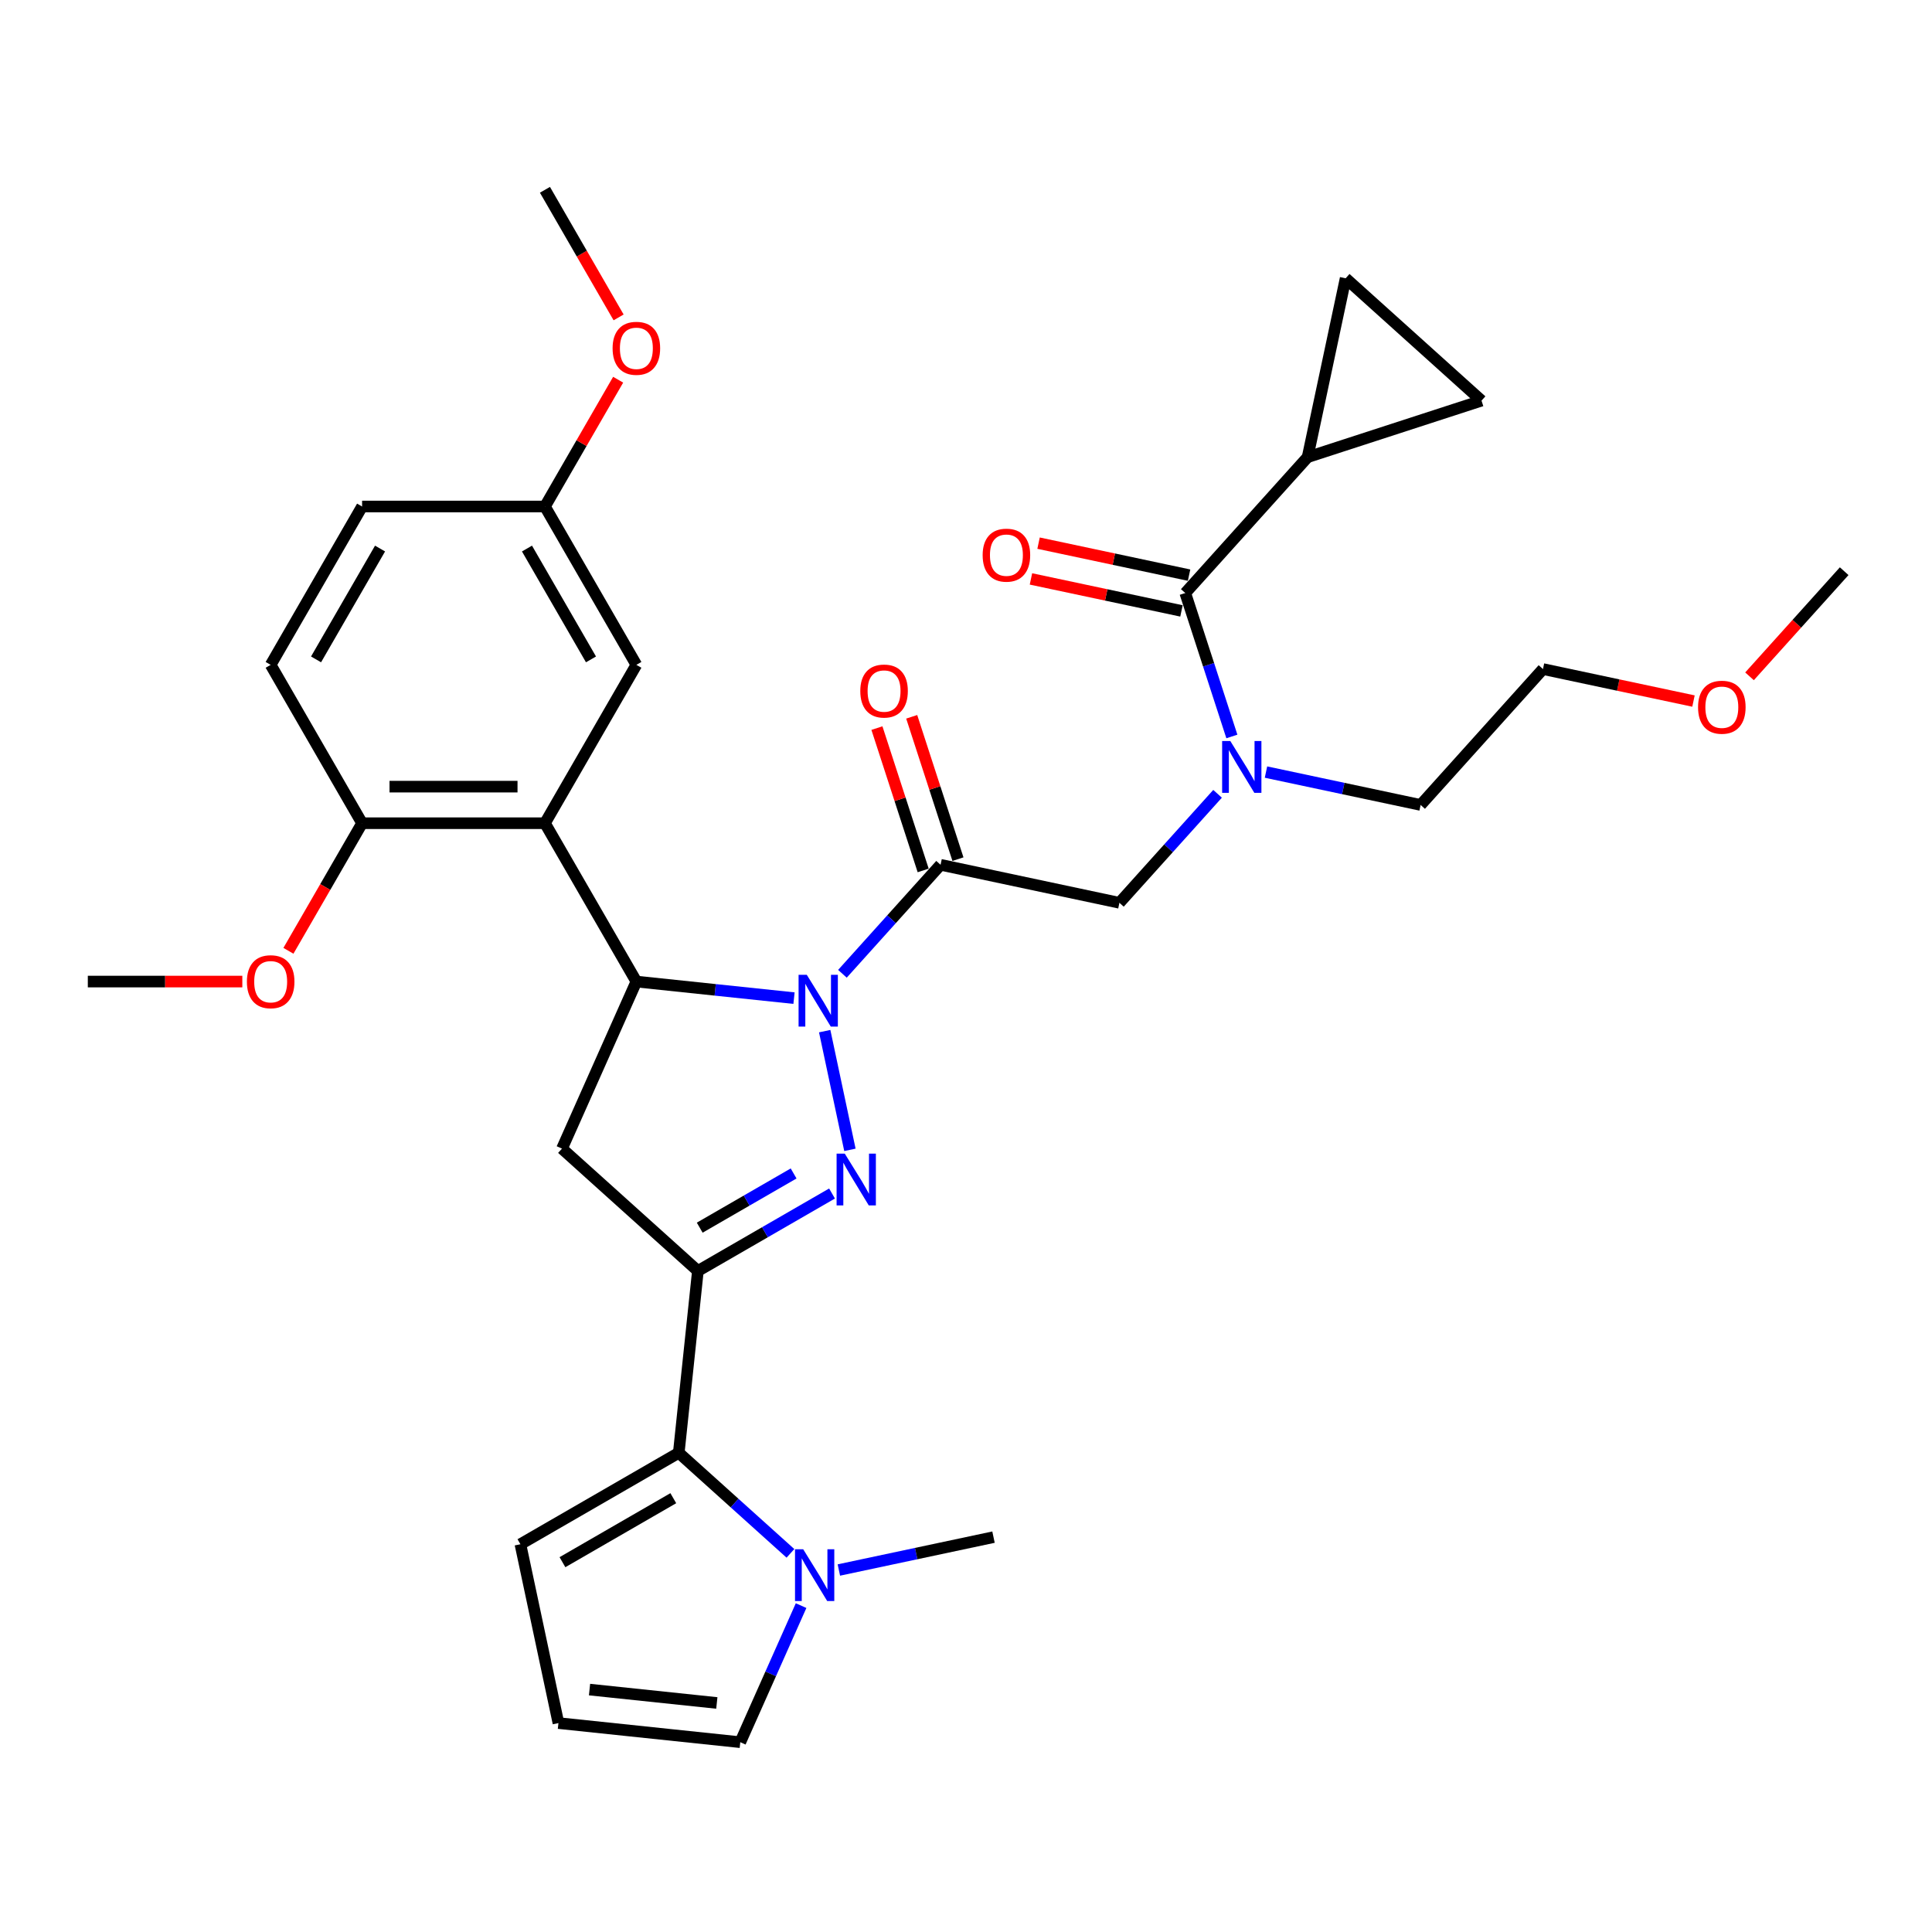<?xml version='1.0' encoding='iso-8859-1'?>
<svg version='1.1' baseProfile='full'
              xmlns='http://www.w3.org/2000/svg'
                      xmlns:rdkit='http://www.rdkit.org/xml'
                      xmlns:xlink='http://www.w3.org/1999/xlink'
                  xml:space='preserve'
width='1000px' height='1000px' viewBox='0 0 1000 1000'>
<!-- END OF HEADER -->
<rect style='opacity:1.0;fill:#FFFFFF;stroke:none' width='1000' height='1000' x='0' y='0'> </rect>
<path class='bond-0' d='M 655.27,399.624 L 695.292,408.131' style='fill:none;fill-rule:evenodd;stroke:#0000FF;stroke-width:6px;stroke-linecap:butt;stroke-linejoin:miter;stroke-opacity:1' />
<path class='bond-0' d='M 695.292,408.131 L 735.314,416.637' style='fill:none;fill-rule:evenodd;stroke:#000000;stroke-width:6px;stroke-linecap:butt;stroke-linejoin:miter;stroke-opacity:1' />
<path class='bond-1' d='M 630.208,410.877 L 604.81,439.085' style='fill:none;fill-rule:evenodd;stroke:#0000FF;stroke-width:6px;stroke-linecap:butt;stroke-linejoin:miter;stroke-opacity:1' />
<path class='bond-1' d='M 604.81,439.085 L 579.411,467.293' style='fill:none;fill-rule:evenodd;stroke:#000000;stroke-width:6px;stroke-linecap:butt;stroke-linejoin:miter;stroke-opacity:1' />
<path class='bond-2' d='M 637.616,381.193 L 625.554,344.071' style='fill:none;fill-rule:evenodd;stroke:#0000FF;stroke-width:6px;stroke-linecap:butt;stroke-linejoin:miter;stroke-opacity:1' />
<path class='bond-2' d='M 625.554,344.071 L 613.493,306.949' style='fill:none;fill-rule:evenodd;stroke:#000000;stroke-width:6px;stroke-linecap:butt;stroke-linejoin:miter;stroke-opacity:1' />
<path class='bond-3' d='M 676.821,236.616 L 696.499,144.041' style='fill:none;fill-rule:evenodd;stroke:#000000;stroke-width:6px;stroke-linecap:butt;stroke-linejoin:miter;stroke-opacity:1' />
<path class='bond-4' d='M 676.821,236.616 L 766.832,207.37' style='fill:none;fill-rule:evenodd;stroke:#000000;stroke-width:6px;stroke-linecap:butt;stroke-linejoin:miter;stroke-opacity:1' />
<path class='bond-5' d='M 676.821,236.616 L 613.493,306.949' style='fill:none;fill-rule:evenodd;stroke:#000000;stroke-width:6px;stroke-linecap:butt;stroke-linejoin:miter;stroke-opacity:1' />
<path class='bond-6' d='M 495.837,444.692 L 483.868,407.854' style='fill:none;fill-rule:evenodd;stroke:#000000;stroke-width:6px;stroke-linecap:butt;stroke-linejoin:miter;stroke-opacity:1' />
<path class='bond-6' d='M 483.868,407.854 L 471.899,371.016' style='fill:none;fill-rule:evenodd;stroke:#FF0000;stroke-width:6px;stroke-linecap:butt;stroke-linejoin:miter;stroke-opacity:1' />
<path class='bond-6' d='M 477.835,450.541 L 465.866,413.703' style='fill:none;fill-rule:evenodd;stroke:#000000;stroke-width:6px;stroke-linecap:butt;stroke-linejoin:miter;stroke-opacity:1' />
<path class='bond-6' d='M 465.866,413.703 L 453.896,376.865' style='fill:none;fill-rule:evenodd;stroke:#FF0000;stroke-width:6px;stroke-linecap:butt;stroke-linejoin:miter;stroke-opacity:1' />
<path class='bond-7' d='M 486.836,447.616 L 579.411,467.293' style='fill:none;fill-rule:evenodd;stroke:#000000;stroke-width:6px;stroke-linecap:butt;stroke-linejoin:miter;stroke-opacity:1' />
<path class='bond-8' d='M 486.836,447.616 L 461.437,475.824' style='fill:none;fill-rule:evenodd;stroke:#000000;stroke-width:6px;stroke-linecap:butt;stroke-linejoin:miter;stroke-opacity:1' />
<path class='bond-8' d='M 461.437,475.824 L 436.038,504.033' style='fill:none;fill-rule:evenodd;stroke:#0000FF;stroke-width:6px;stroke-linecap:butt;stroke-linejoin:miter;stroke-opacity:1' />
<path class='bond-9' d='M 615.461,297.692 L 576.508,289.412' style='fill:none;fill-rule:evenodd;stroke:#000000;stroke-width:6px;stroke-linecap:butt;stroke-linejoin:miter;stroke-opacity:1' />
<path class='bond-9' d='M 576.508,289.412 L 537.556,281.133' style='fill:none;fill-rule:evenodd;stroke:#FF0000;stroke-width:6px;stroke-linecap:butt;stroke-linejoin:miter;stroke-opacity:1' />
<path class='bond-9' d='M 611.525,316.207 L 572.573,307.927' style='fill:none;fill-rule:evenodd;stroke:#000000;stroke-width:6px;stroke-linecap:butt;stroke-linejoin:miter;stroke-opacity:1' />
<path class='bond-9' d='M 572.573,307.927 L 533.62,299.648' style='fill:none;fill-rule:evenodd;stroke:#FF0000;stroke-width:6px;stroke-linecap:butt;stroke-linejoin:miter;stroke-opacity:1' />
<path class='bond-10' d='M 696.499,144.041 L 766.832,207.37' style='fill:none;fill-rule:evenodd;stroke:#000000;stroke-width:6px;stroke-linecap:butt;stroke-linejoin:miter;stroke-opacity:1' />
<path class='bond-11' d='M 876.547,362.863 L 837.595,354.584' style='fill:none;fill-rule:evenodd;stroke:#FF0000;stroke-width:6px;stroke-linecap:butt;stroke-linejoin:miter;stroke-opacity:1' />
<path class='bond-11' d='M 837.595,354.584 L 798.642,346.304' style='fill:none;fill-rule:evenodd;stroke:#000000;stroke-width:6px;stroke-linecap:butt;stroke-linejoin:miter;stroke-opacity:1' />
<path class='bond-12' d='M 905.55,350.063 L 930.048,322.855' style='fill:none;fill-rule:evenodd;stroke:#FF0000;stroke-width:6px;stroke-linecap:butt;stroke-linejoin:miter;stroke-opacity:1' />
<path class='bond-12' d='M 930.048,322.855 L 954.545,295.648' style='fill:none;fill-rule:evenodd;stroke:#000000;stroke-width:6px;stroke-linecap:butt;stroke-linejoin:miter;stroke-opacity:1' />
<path class='bond-13' d='M 735.314,416.637 L 798.642,346.304' style='fill:none;fill-rule:evenodd;stroke:#000000;stroke-width:6px;stroke-linecap:butt;stroke-linejoin:miter;stroke-opacity:1' />
<path class='bond-14' d='M 410.977,516.632 L 370.18,512.345' style='fill:none;fill-rule:evenodd;stroke:#0000FF;stroke-width:6px;stroke-linecap:butt;stroke-linejoin:miter;stroke-opacity:1' />
<path class='bond-14' d='M 370.18,512.345 L 329.383,508.057' style='fill:none;fill-rule:evenodd;stroke:#000000;stroke-width:6px;stroke-linecap:butt;stroke-linejoin:miter;stroke-opacity:1' />
<path class='bond-15' d='M 426.859,533.717 L 439.919,595.16' style='fill:none;fill-rule:evenodd;stroke:#0000FF;stroke-width:6px;stroke-linecap:butt;stroke-linejoin:miter;stroke-opacity:1' />
<path class='bond-16' d='M 361.222,657.846 L 351.329,751.97' style='fill:none;fill-rule:evenodd;stroke:#000000;stroke-width:6px;stroke-linecap:butt;stroke-linejoin:miter;stroke-opacity:1' />
<path class='bond-17' d='M 361.222,657.846 L 290.888,594.517' style='fill:none;fill-rule:evenodd;stroke:#000000;stroke-width:6px;stroke-linecap:butt;stroke-linejoin:miter;stroke-opacity:1' />
<path class='bond-18' d='M 361.222,657.846 L 395.938,637.802' style='fill:none;fill-rule:evenodd;stroke:#000000;stroke-width:6px;stroke-linecap:butt;stroke-linejoin:miter;stroke-opacity:1' />
<path class='bond-18' d='M 395.938,637.802 L 430.654,617.759' style='fill:none;fill-rule:evenodd;stroke:#0000FF;stroke-width:6px;stroke-linecap:butt;stroke-linejoin:miter;stroke-opacity:1' />
<path class='bond-18' d='M 362.172,635.44 L 386.474,621.41' style='fill:none;fill-rule:evenodd;stroke:#000000;stroke-width:6px;stroke-linecap:butt;stroke-linejoin:miter;stroke-opacity:1' />
<path class='bond-18' d='M 386.474,621.41 L 410.775,607.379' style='fill:none;fill-rule:evenodd;stroke:#0000FF;stroke-width:6px;stroke-linecap:butt;stroke-linejoin:miter;stroke-opacity:1' />
<path class='bond-19' d='M 290.888,594.517 L 329.383,508.057' style='fill:none;fill-rule:evenodd;stroke:#000000;stroke-width:6px;stroke-linecap:butt;stroke-linejoin:miter;stroke-opacity:1' />
<path class='bond-20' d='M 329.383,508.057 L 282.062,426.093' style='fill:none;fill-rule:evenodd;stroke:#000000;stroke-width:6px;stroke-linecap:butt;stroke-linejoin:miter;stroke-opacity:1' />
<path class='bond-21' d='M 351.329,751.97 L 380.23,777.993' style='fill:none;fill-rule:evenodd;stroke:#000000;stroke-width:6px;stroke-linecap:butt;stroke-linejoin:miter;stroke-opacity:1' />
<path class='bond-21' d='M 380.23,777.993 L 409.132,804.016' style='fill:none;fill-rule:evenodd;stroke:#0000FF;stroke-width:6px;stroke-linecap:butt;stroke-linejoin:miter;stroke-opacity:1' />
<path class='bond-22' d='M 351.329,751.97 L 269.366,799.291' style='fill:none;fill-rule:evenodd;stroke:#000000;stroke-width:6px;stroke-linecap:butt;stroke-linejoin:miter;stroke-opacity:1' />
<path class='bond-22' d='M 348.499,775.461 L 291.125,808.586' style='fill:none;fill-rule:evenodd;stroke:#000000;stroke-width:6px;stroke-linecap:butt;stroke-linejoin:miter;stroke-opacity:1' />
<path class='bond-23' d='M 414.642,831.066 L 398.905,866.413' style='fill:none;fill-rule:evenodd;stroke:#0000FF;stroke-width:6px;stroke-linecap:butt;stroke-linejoin:miter;stroke-opacity:1' />
<path class='bond-23' d='M 398.905,866.413 L 383.168,901.759' style='fill:none;fill-rule:evenodd;stroke:#000000;stroke-width:6px;stroke-linecap:butt;stroke-linejoin:miter;stroke-opacity:1' />
<path class='bond-24' d='M 434.193,812.635 L 474.215,804.128' style='fill:none;fill-rule:evenodd;stroke:#0000FF;stroke-width:6px;stroke-linecap:butt;stroke-linejoin:miter;stroke-opacity:1' />
<path class='bond-24' d='M 474.215,804.128 L 514.237,795.621' style='fill:none;fill-rule:evenodd;stroke:#000000;stroke-width:6px;stroke-linecap:butt;stroke-linejoin:miter;stroke-opacity:1' />
<path class='bond-25' d='M 282.062,426.093 L 187.419,426.093' style='fill:none;fill-rule:evenodd;stroke:#000000;stroke-width:6px;stroke-linecap:butt;stroke-linejoin:miter;stroke-opacity:1' />
<path class='bond-25' d='M 267.865,407.165 L 201.615,407.165' style='fill:none;fill-rule:evenodd;stroke:#000000;stroke-width:6px;stroke-linecap:butt;stroke-linejoin:miter;stroke-opacity:1' />
<path class='bond-26' d='M 282.062,426.093 L 329.383,344.13' style='fill:none;fill-rule:evenodd;stroke:#000000;stroke-width:6px;stroke-linecap:butt;stroke-linejoin:miter;stroke-opacity:1' />
<path class='bond-27' d='M 187.419,426.093 L 140.097,344.13' style='fill:none;fill-rule:evenodd;stroke:#000000;stroke-width:6px;stroke-linecap:butt;stroke-linejoin:miter;stroke-opacity:1' />
<path class='bond-28' d='M 187.419,426.093 L 168.354,459.116' style='fill:none;fill-rule:evenodd;stroke:#000000;stroke-width:6px;stroke-linecap:butt;stroke-linejoin:miter;stroke-opacity:1' />
<path class='bond-28' d='M 168.354,459.116 L 149.288,492.138' style='fill:none;fill-rule:evenodd;stroke:#FF0000;stroke-width:6px;stroke-linecap:butt;stroke-linejoin:miter;stroke-opacity:1' />
<path class='bond-29' d='M 329.383,344.13 L 282.062,262.167' style='fill:none;fill-rule:evenodd;stroke:#000000;stroke-width:6px;stroke-linecap:butt;stroke-linejoin:miter;stroke-opacity:1' />
<path class='bond-29' d='M 305.892,341.3 L 272.767,283.926' style='fill:none;fill-rule:evenodd;stroke:#000000;stroke-width:6px;stroke-linecap:butt;stroke-linejoin:miter;stroke-opacity:1' />
<path class='bond-30' d='M 140.097,344.13 L 187.419,262.167' style='fill:none;fill-rule:evenodd;stroke:#000000;stroke-width:6px;stroke-linecap:butt;stroke-linejoin:miter;stroke-opacity:1' />
<path class='bond-30' d='M 163.588,341.3 L 196.713,283.926' style='fill:none;fill-rule:evenodd;stroke:#000000;stroke-width:6px;stroke-linecap:butt;stroke-linejoin:miter;stroke-opacity:1' />
<path class='bond-31' d='M 282.062,262.167 L 187.419,262.167' style='fill:none;fill-rule:evenodd;stroke:#000000;stroke-width:6px;stroke-linecap:butt;stroke-linejoin:miter;stroke-opacity:1' />
<path class='bond-32' d='M 282.062,262.167 L 301.007,229.353' style='fill:none;fill-rule:evenodd;stroke:#000000;stroke-width:6px;stroke-linecap:butt;stroke-linejoin:miter;stroke-opacity:1' />
<path class='bond-32' d='M 301.007,229.353 L 319.952,196.539' style='fill:none;fill-rule:evenodd;stroke:#FF0000;stroke-width:6px;stroke-linecap:butt;stroke-linejoin:miter;stroke-opacity:1' />
<path class='bond-33' d='M 125.428,508.057 L 85.441,508.057' style='fill:none;fill-rule:evenodd;stroke:#FF0000;stroke-width:6px;stroke-linecap:butt;stroke-linejoin:miter;stroke-opacity:1' />
<path class='bond-33' d='M 85.441,508.057 L 45.455,508.057' style='fill:none;fill-rule:evenodd;stroke:#000000;stroke-width:6px;stroke-linecap:butt;stroke-linejoin:miter;stroke-opacity:1' />
<path class='bond-34' d='M 320.192,164.285 L 301.127,131.263' style='fill:none;fill-rule:evenodd;stroke:#FF0000;stroke-width:6px;stroke-linecap:butt;stroke-linejoin:miter;stroke-opacity:1' />
<path class='bond-34' d='M 301.127,131.263 L 282.062,98.241' style='fill:none;fill-rule:evenodd;stroke:#000000;stroke-width:6px;stroke-linecap:butt;stroke-linejoin:miter;stroke-opacity:1' />
<path class='bond-35' d='M 269.366,799.291 L 289.043,891.866' style='fill:none;fill-rule:evenodd;stroke:#000000;stroke-width:6px;stroke-linecap:butt;stroke-linejoin:miter;stroke-opacity:1' />
<path class='bond-36' d='M 383.168,901.759 L 289.043,891.866' style='fill:none;fill-rule:evenodd;stroke:#000000;stroke-width:6px;stroke-linecap:butt;stroke-linejoin:miter;stroke-opacity:1' />
<path class='bond-36' d='M 371.027,881.45 L 305.14,874.525' style='fill:none;fill-rule:evenodd;stroke:#000000;stroke-width:6px;stroke-linecap:butt;stroke-linejoin:miter;stroke-opacity:1' />
<path  class='atom-0' d='M 636.815 383.559
L 645.597 397.755
Q 646.468 399.156, 647.869 401.692
Q 649.27 404.229, 649.345 404.38
L 649.345 383.559
L 652.904 383.559
L 652.904 410.362
L 649.232 410.362
L 639.805 394.84
Q 638.707 393.023, 637.534 390.941
Q 636.398 388.859, 636.057 388.215
L 636.057 410.362
L 632.575 410.362
L 632.575 383.559
L 636.815 383.559
' fill='#0000FF'/>
<path  class='atom-3' d='M 445.286 357.681
Q 445.286 351.245, 448.466 347.649
Q 451.646 344.053, 457.59 344.053
Q 463.533 344.053, 466.713 347.649
Q 469.893 351.245, 469.893 357.681
Q 469.893 364.193, 466.675 367.903
Q 463.458 371.575, 457.59 371.575
Q 451.684 371.575, 448.466 367.903
Q 445.286 364.23, 445.286 357.681
M 457.59 368.546
Q 461.678 368.546, 463.874 365.82
Q 466.108 363.057, 466.108 357.681
Q 466.108 352.419, 463.874 349.769
Q 461.678 347.081, 457.59 347.081
Q 453.501 347.081, 451.268 349.731
Q 449.072 352.381, 449.072 357.681
Q 449.072 363.095, 451.268 365.82
Q 453.501 368.546, 457.59 368.546
' fill='#FF0000'/>
<path  class='atom-6' d='M 508.615 287.348
Q 508.615 280.912, 511.795 277.316
Q 514.975 273.719, 520.918 273.719
Q 526.862 273.719, 530.042 277.316
Q 533.222 280.912, 533.222 287.348
Q 533.222 293.859, 530.004 297.569
Q 526.786 301.241, 520.918 301.241
Q 515.012 301.241, 511.795 297.569
Q 508.615 293.897, 508.615 287.348
M 520.918 298.213
Q 525.007 298.213, 527.202 295.487
Q 529.436 292.723, 529.436 287.348
Q 529.436 282.086, 527.202 279.436
Q 525.007 276.748, 520.918 276.748
Q 516.83 276.748, 514.596 279.398
Q 512.4 282.048, 512.4 287.348
Q 512.4 292.761, 514.596 295.487
Q 516.83 298.213, 520.918 298.213
' fill='#FF0000'/>
<path  class='atom-9' d='M 878.913 366.057
Q 878.913 359.621, 882.093 356.025
Q 885.273 352.429, 891.217 352.429
Q 897.161 352.429, 900.341 356.025
Q 903.521 359.621, 903.521 366.057
Q 903.521 372.569, 900.303 376.279
Q 897.085 379.951, 891.217 379.951
Q 885.311 379.951, 882.093 376.279
Q 878.913 372.606, 878.913 366.057
M 891.217 376.922
Q 895.306 376.922, 897.501 374.196
Q 899.735 371.433, 899.735 366.057
Q 899.735 360.795, 897.501 358.145
Q 895.306 355.457, 891.217 355.457
Q 887.128 355.457, 884.895 358.107
Q 882.699 360.757, 882.699 366.057
Q 882.699 371.471, 884.895 374.196
Q 887.128 376.922, 891.217 376.922
' fill='#FF0000'/>
<path  class='atom-11' d='M 417.583 504.548
L 426.366 518.744
Q 427.237 520.145, 428.637 522.682
Q 430.038 525.218, 430.114 525.369
L 430.114 504.548
L 433.672 504.548
L 433.672 531.351
L 430 531.351
L 420.574 515.829
Q 419.476 514.012, 418.302 511.93
Q 417.167 509.848, 416.826 509.204
L 416.826 531.351
L 413.343 531.351
L 413.343 504.548
L 417.583 504.548
' fill='#0000FF'/>
<path  class='atom-15' d='M 437.26 597.123
L 446.043 611.319
Q 446.914 612.72, 448.315 615.256
Q 449.715 617.793, 449.791 617.944
L 449.791 597.123
L 453.35 597.123
L 453.35 623.926
L 449.677 623.926
L 440.251 608.404
Q 439.153 606.587, 437.98 604.505
Q 436.844 602.423, 436.503 601.779
L 436.503 623.926
L 433.02 623.926
L 433.02 597.123
L 437.26 597.123
' fill='#0000FF'/>
<path  class='atom-17' d='M 415.738 801.897
L 424.521 816.093
Q 425.391 817.494, 426.792 820.031
Q 428.193 822.567, 428.268 822.718
L 428.268 801.897
L 431.827 801.897
L 431.827 828.7
L 428.155 828.7
L 418.728 813.178
Q 417.631 811.361, 416.457 809.279
Q 415.321 807.197, 414.981 806.553
L 414.981 828.7
L 411.498 828.7
L 411.498 801.897
L 415.738 801.897
' fill='#0000FF'/>
<path  class='atom-24' d='M 127.794 508.132
Q 127.794 501.697, 130.974 498.1
Q 134.154 494.504, 140.097 494.504
Q 146.041 494.504, 149.221 498.1
Q 152.401 501.697, 152.401 508.132
Q 152.401 514.644, 149.183 518.354
Q 145.965 522.026, 140.097 522.026
Q 134.192 522.026, 130.974 518.354
Q 127.794 514.682, 127.794 508.132
M 140.097 518.997
Q 144.186 518.997, 146.382 516.272
Q 148.615 513.508, 148.615 508.132
Q 148.615 502.87, 146.382 500.22
Q 144.186 497.532, 140.097 497.532
Q 136.009 497.532, 133.775 500.182
Q 131.58 502.832, 131.58 508.132
Q 131.58 513.546, 133.775 516.272
Q 136.009 518.997, 140.097 518.997
' fill='#FF0000'/>
<path  class='atom-25' d='M 317.08 180.28
Q 317.08 173.844, 320.26 170.248
Q 323.44 166.651, 329.383 166.651
Q 335.327 166.651, 338.507 170.248
Q 341.687 173.844, 341.687 180.28
Q 341.687 186.791, 338.469 190.501
Q 335.251 194.173, 329.383 194.173
Q 323.477 194.173, 320.26 190.501
Q 317.08 186.829, 317.08 180.28
M 329.383 191.145
Q 333.472 191.145, 335.667 188.419
Q 337.901 185.656, 337.901 180.28
Q 337.901 175.018, 335.667 172.368
Q 333.472 169.68, 329.383 169.68
Q 325.295 169.68, 323.061 172.33
Q 320.865 174.98, 320.865 180.28
Q 320.865 185.693, 323.061 188.419
Q 325.295 191.145, 329.383 191.145
' fill='#FF0000'/>
</svg>
